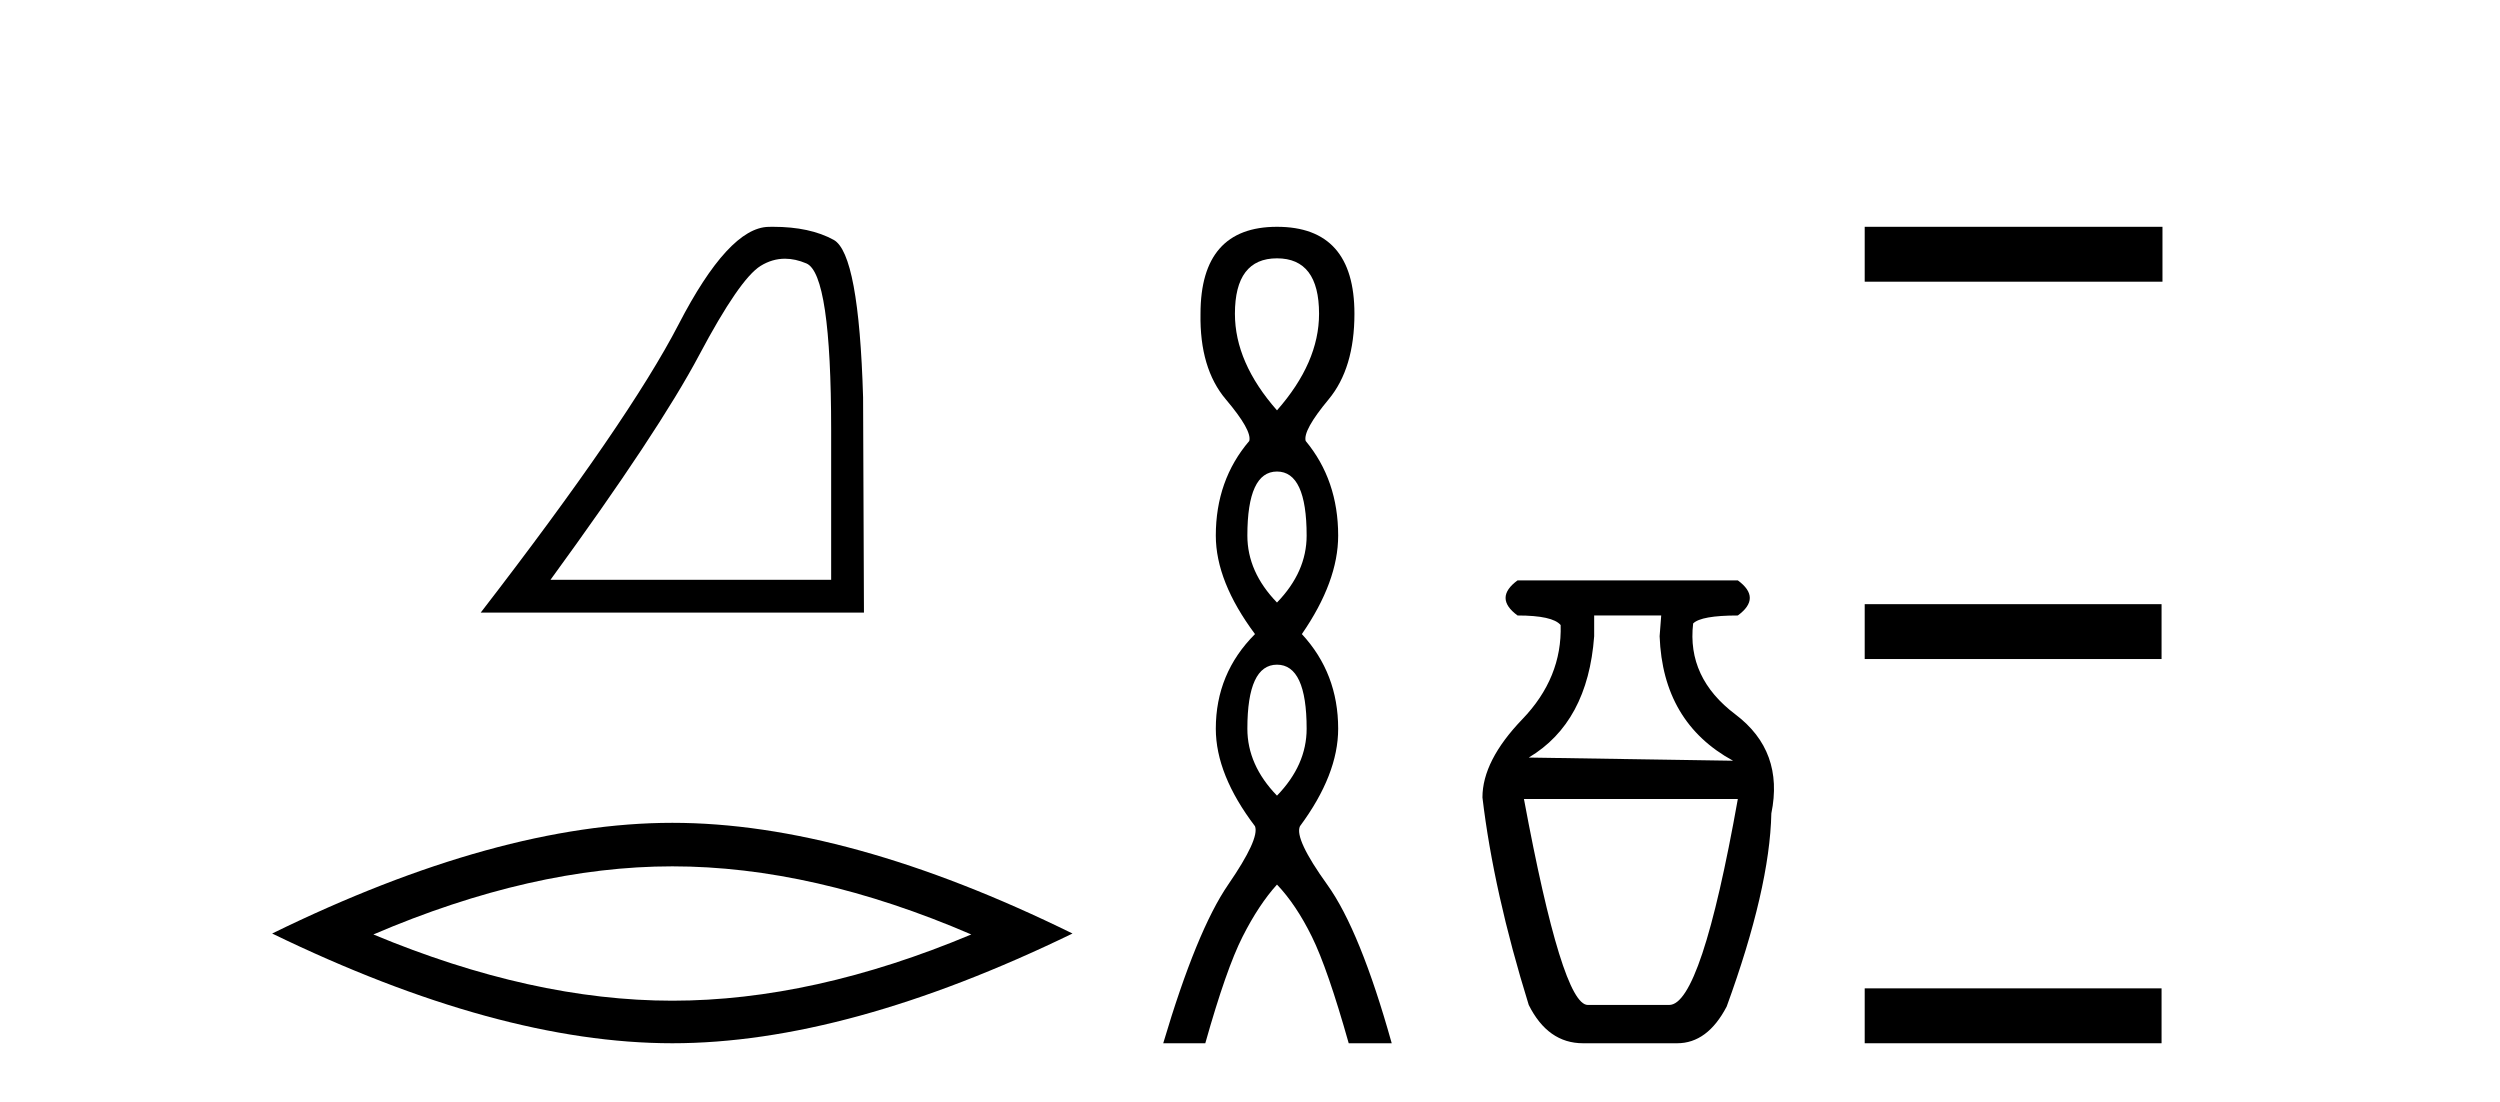 <?xml version='1.0' encoding='UTF-8' standalone='yes'?><svg xmlns='http://www.w3.org/2000/svg' xmlns:xlink='http://www.w3.org/1999/xlink' width='93.0' height='41.0' ><path d='M 29.202 9.624 Q 29.585 9.624 29.997 9.799 Q 30.919 10.189 30.919 16.004 L 30.919 21.569 L 20.478 21.569 Q 24.51 16.036 26.011 13.206 Q 27.512 10.377 28.293 9.892 Q 28.726 9.624 29.202 9.624 ZM 28.758 8.437 Q 28.675 8.437 28.59 8.439 Q 27.105 8.47 25.245 12.065 Q 23.385 15.66 17.883 22.788 L 32.139 22.788 L 32.107 14.785 Q 31.951 9.439 31.013 8.923 Q 30.129 8.437 28.758 8.437 Z' style='fill:#000000;stroke:none' /><path d='M 25.011 32.228 Q 30.254 32.228 36.132 34.762 Q 30.254 37.226 25.011 37.226 Q 19.802 37.226 13.89 34.762 Q 19.802 32.228 25.011 32.228 ZM 25.011 30.609 Q 18.535 30.609 10.124 34.727 Q 18.535 38.809 25.011 38.809 Q 31.486 38.809 39.897 34.727 Q 31.521 30.609 25.011 30.609 Z' style='fill:#000000;stroke:none' /><path d='M 47.504 9.61 Q 49.069 9.61 49.069 11.673 Q 49.069 13.487 47.504 15.265 Q 45.939 13.487 45.939 11.673 Q 45.939 9.61 47.504 9.61 ZM 47.504 17.541 Q 48.607 17.541 48.607 19.924 Q 48.607 21.276 47.504 22.414 Q 46.402 21.276 46.402 19.924 Q 46.402 17.541 47.504 17.541 ZM 47.504 24.726 Q 48.607 24.726 48.607 27.108 Q 48.607 28.46 47.504 29.598 Q 46.402 28.46 46.402 27.108 Q 46.402 24.726 47.504 24.726 ZM 47.504 8.437 Q 44.659 8.437 44.659 11.673 Q 44.623 13.7 45.601 14.856 Q 46.579 16.012 46.473 16.403 Q 45.228 17.862 45.228 19.924 Q 45.228 21.631 46.686 23.588 Q 45.228 25.046 45.228 27.108 Q 45.228 28.816 46.686 30.736 Q 46.864 31.198 45.69 32.906 Q 44.517 34.613 43.272 38.809 L 44.837 38.809 Q 45.619 36.035 46.224 34.844 Q 46.828 33.652 47.504 32.906 Q 48.215 33.652 48.802 34.844 Q 49.389 36.035 50.172 38.809 L 51.772 38.809 Q 50.598 34.613 49.371 32.906 Q 48.144 31.198 48.358 30.736 Q 49.78 28.816 49.78 27.108 Q 49.78 25.046 48.429 23.588 Q 49.78 21.631 49.78 19.924 Q 49.78 17.862 48.571 16.403 Q 48.464 16.012 49.425 14.856 Q 50.385 13.7 50.385 11.673 Q 50.385 8.437 47.504 8.437 Z' style='fill:#000000;stroke:none' /><path d='M 61.797 22.896 L 61.738 23.668 Q 61.856 26.874 64.469 28.299 L 56.869 28.181 Q 59.066 26.874 59.303 23.668 L 59.303 22.896 ZM 64.647 29.724 Q 63.282 37.384 62.094 37.384 L 59.066 37.384 Q 58.116 37.384 56.691 29.724 ZM 56.453 21.59 Q 55.562 22.243 56.453 22.896 Q 57.759 22.896 58.056 23.252 Q 58.116 25.212 56.631 26.755 Q 55.147 28.299 55.147 29.665 Q 55.562 33.168 56.869 37.384 Q 57.581 38.809 58.888 38.809 L 62.391 38.809 Q 63.519 38.809 64.232 37.444 Q 65.835 33.05 65.894 30.259 Q 66.369 27.943 64.558 26.577 Q 62.747 25.212 62.985 23.193 Q 63.282 22.896 64.647 22.896 Q 65.538 22.243 64.647 21.59 Z' style='fill:#000000;stroke:none' /><path d='M 69.367 8.437 L 69.367 10.479 L 80.444 10.479 L 80.444 8.437 ZM 69.367 22.475 L 69.367 24.516 L 80.41 24.516 L 80.41 22.475 ZM 69.367 36.767 L 69.367 38.809 L 80.41 38.809 L 80.41 36.767 Z' style='fill:#000000;stroke:none' /></svg>